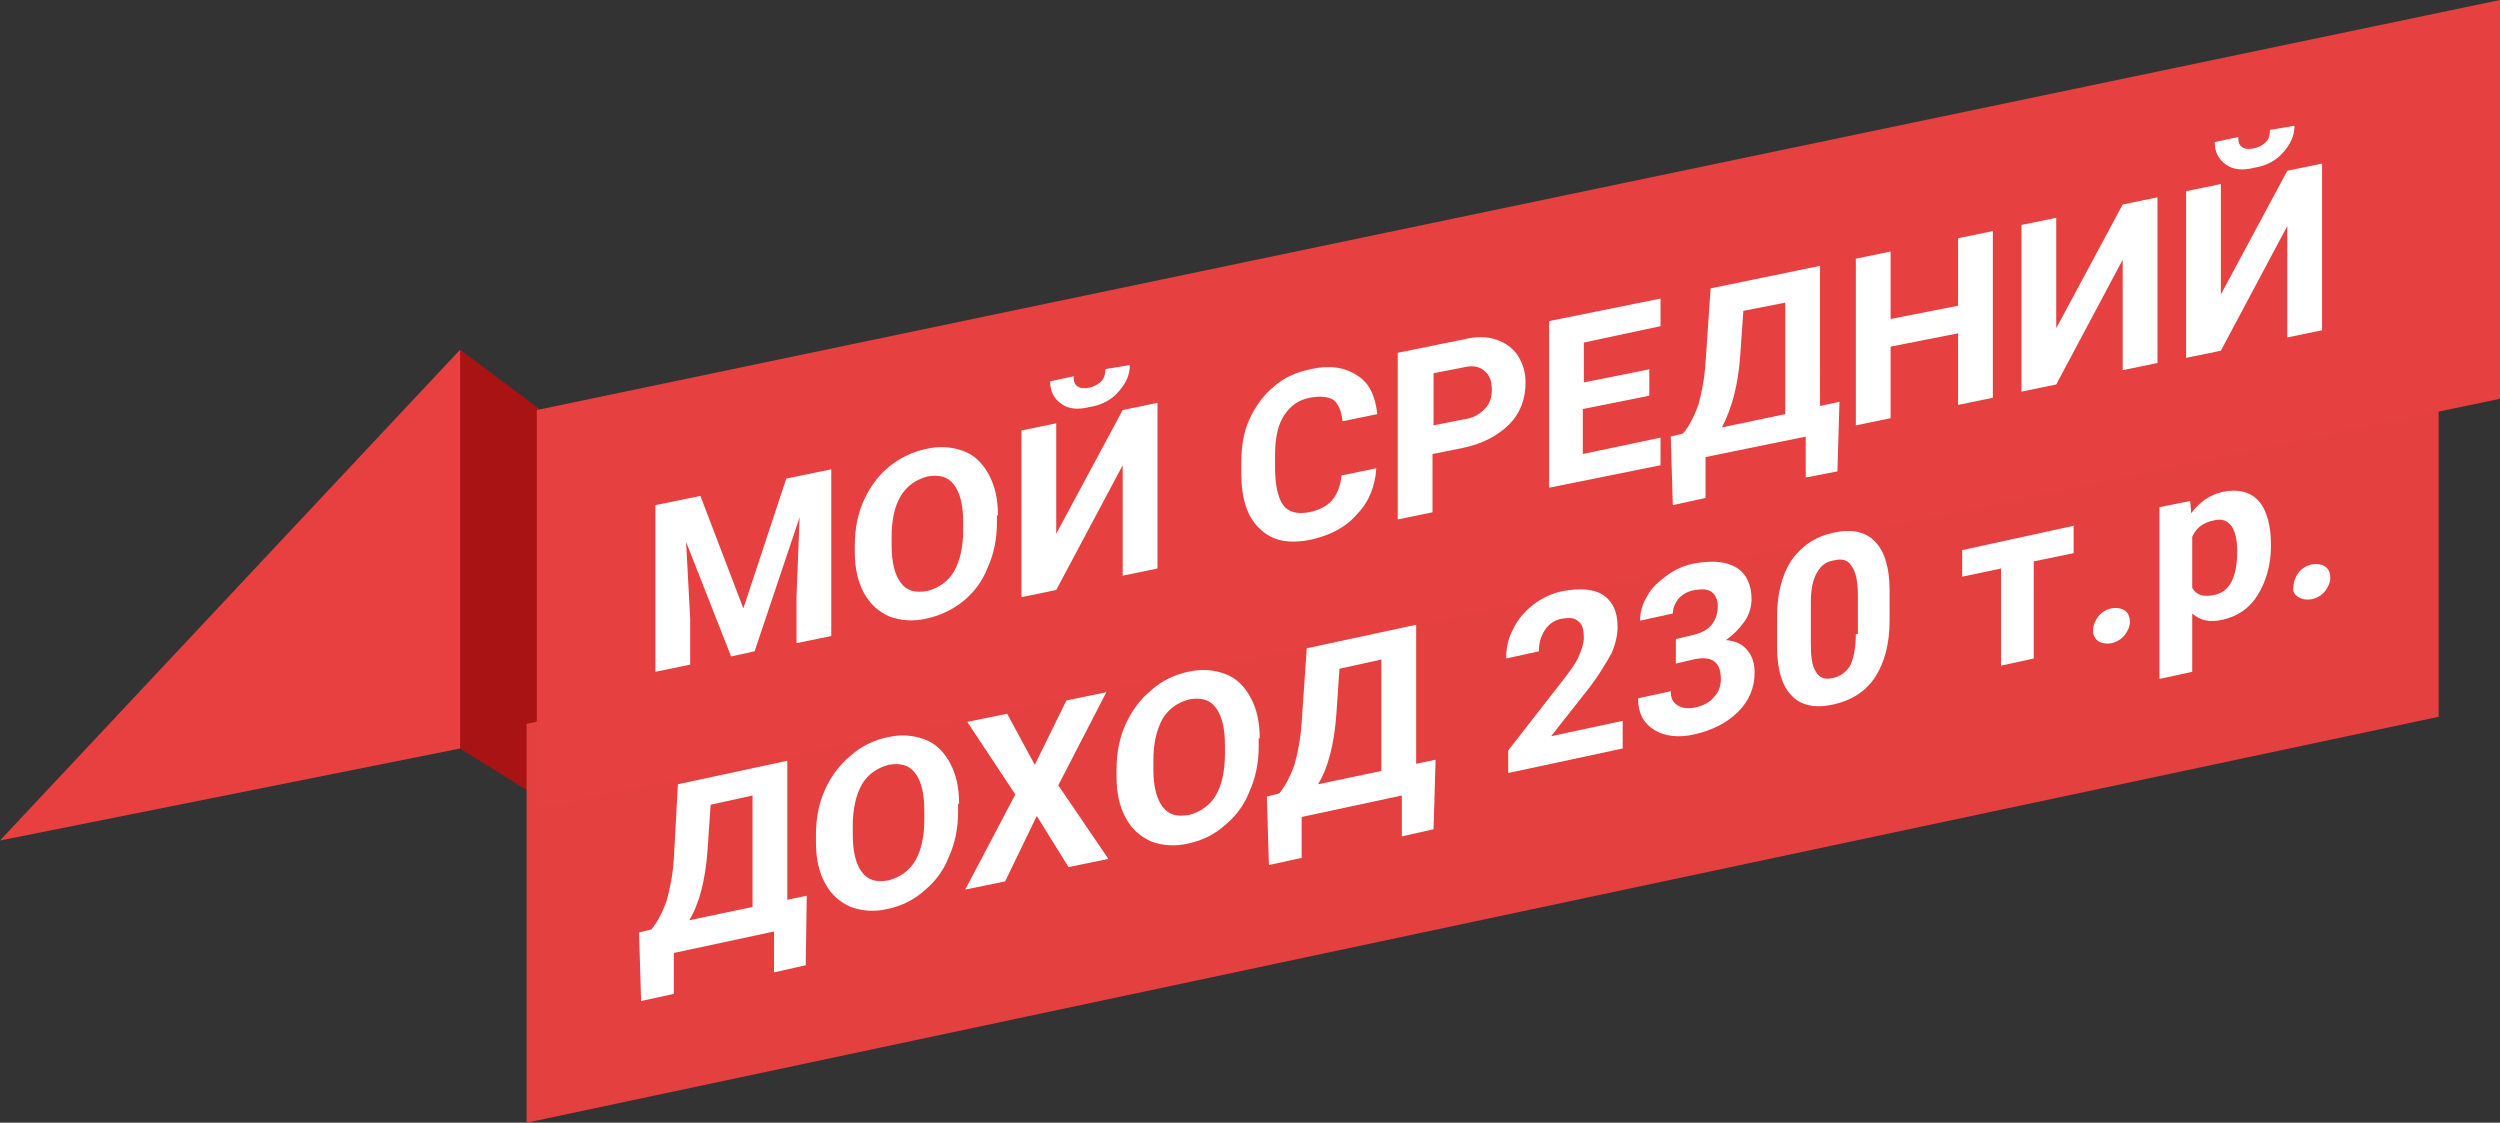 <?xml version="1.0" encoding="UTF-8"?> <!-- Generator: Adobe Illustrator 26.0.1, SVG Export Plug-In . SVG Version: 6.00 Build 0) --> <svg xmlns="http://www.w3.org/2000/svg" xmlns:xlink="http://www.w3.org/1999/xlink" id="Слой_1" x="0px" y="0px" viewBox="0 0 244.5 109.8" style="enable-background:new 0 0 244.5 109.8;" xml:space="preserve"><rect x="0" y="0" width="244.5" height="109.8" fill="#333333" stroke="none"/> <style type="text/css"> .st0{fill-rule:evenodd;clip-rule:evenodd;fill:#AA1313;} .st1{fill-rule:evenodd;clip-rule:evenodd;fill:#E84040;} .st2{fill-rule:evenodd;clip-rule:evenodd;fill:#E54040;} .st3{fill-rule:evenodd;clip-rule:evenodd;fill:#E64040;} .st4{fill:#FFFFFF;} </style> <path class="st0" d="M45,34.2l8,6v38l-8-5V34.2z"></path> <path class="st1" d="M45,73.2v-39l-45,48L45,73.2z"></path> <path class="st2" d="M51.5,70.8l187-39.7v39l-187,39.7V70.8z"></path> <path class="st3" d="M52.5,40.1L244.5,0v39l-192,40.1V40.1z"></path> <path class="st4" d="M78.9,87.6L77,88V74.4l-10.7,2.3L65.9,84c-0.1,1.6-0.4,3-0.7,4.1c-0.4,1.1-0.9,2.1-1.5,2.8l-1.2,0.3l0.2,6.7 l3.2-0.7v-4l9.8-2.1v4l3.1-0.7L78.9,87.6z M69.2,83.1l0.3-4.4l4.1-0.9v10.9l-6.2,1.3C68.4,88.4,69,86,69.2,83.1L69.2,83.1z"></path> <path class="st4" d="M93.8,78.6c0-1.6-0.3-2.9-0.9-4c-0.6-1.1-1.4-1.9-2.5-2.3c-1.1-0.4-2.3-0.5-3.6-0.2c-1.4,0.3-2.6,0.9-3.6,1.8 c-1.1,0.9-1.9,2-2.5,3.3c-0.6,1.3-0.9,2.8-0.9,4.4v0.8c0,1.6,0.3,2.9,0.9,4c0.6,1.1,1.4,1.8,2.5,2.3c1.1,0.4,2.3,0.5,3.6,0.2 c1.4-0.3,2.6-0.9,3.6-1.8c1.1-0.9,1.9-2,2.4-3.3c0.6-1.3,0.9-2.8,0.9-4.4V78.6z M90.4,80.1c0,1.7-0.3,3.1-0.9,4.1 c-0.6,1-1.5,1.6-2.6,1.9c-1.2,0.2-2,0-2.6-0.8c-0.6-0.8-0.9-2-0.9-3.7v-0.8c0-1.7,0.3-3,0.9-4.1c0.6-1,1.5-1.6,2.6-1.9 c1.1-0.2,2,0,2.6,0.8c0.6,0.8,0.9,2,0.9,3.7V80.1z"></path> <path class="st4" d="M98.5,69.8l-3.9,0.8l4.7,7.1l-4.9,9.3l3.9-0.8l3.1-6.4l3.1,5l3.9-0.8l-4.9-7.2l4.7-9.1l-3.9,0.8l-3.1,6.3 L98.5,69.8z"></path> <path class="st4" d="M123.2,72.2c0-1.6-0.3-2.9-0.9-4c-0.6-1.1-1.4-1.9-2.5-2.3c-1.1-0.4-2.3-0.5-3.6-0.2c-1.4,0.3-2.6,0.9-3.6,1.8 c-1.1,0.9-1.9,2-2.5,3.3c-0.6,1.3-0.9,2.8-0.9,4.4V76c0,1.6,0.3,2.9,0.9,4c0.6,1.1,1.4,1.8,2.5,2.3c1.1,0.4,2.3,0.5,3.6,0.2 c1.4-0.3,2.6-0.9,3.6-1.8c1.1-0.9,1.9-2,2.4-3.3c0.6-1.3,0.9-2.8,0.9-4.4V72.2z M119.8,73.7c0,1.7-0.3,3.1-0.9,4.1 c-0.6,1-1.5,1.6-2.6,1.9c-1.2,0.2-2,0-2.6-0.8c-0.6-0.8-0.9-2-0.9-3.7v-0.8c0-1.7,0.3-3,0.9-4.1c0.6-1,1.5-1.6,2.6-1.9 c1.1-0.2,2,0,2.6,0.8c0.6,0.8,0.9,2,0.9,3.7V73.7z"></path> <path class="st4" d="M140.4,74.3l-1.9,0.4V61.1l-10.7,2.3l-0.5,7.3c-0.1,1.6-0.4,3-0.7,4.1c-0.4,1.1-0.9,2.1-1.5,2.8l-1.2,0.3 l0.2,6.7l3.2-0.7v-4l9.8-2.1v4l3.1-0.7L140.4,74.3z M130.7,69.8l0.3-4.4l4.1-0.9v10.9l-6.2,1.3C129.9,75.1,130.5,72.7,130.7,69.8 L130.7,69.8z"></path> <path class="st4" d="M158.7,70.5l-7,1.5l3.7-4.7c1-1.3,1.7-2.5,2.2-3.4c0.4-0.9,0.6-1.8,0.6-2.6c0-1.5-0.5-2.5-1.4-3.1 c-0.9-0.6-2.2-0.7-3.9-0.4c-1.1,0.2-2.1,0.7-2.9,1.3c-0.9,0.7-1.5,1.4-2,2.4c-0.5,0.9-0.7,1.9-0.7,2.9l3.2-0.7 c0-0.8,0.2-1.5,0.6-2.1c0.4-0.6,1-1,1.7-1.1c0.7-0.1,1.2-0.1,1.6,0.3c0.4,0.3,0.5,0.9,0.5,1.6c0,0.5-0.2,1.1-0.5,1.8 c-0.3,0.7-0.9,1.5-1.6,2.4l-5.3,6.8v2.2l11.2-2.4V70.5z"></path> <path class="st4" d="M163.9,64.9l1.7-0.4c1.8-0.4,2.7,0.2,2.7,1.9c0,0.7-0.2,1.3-0.7,1.8c-0.4,0.5-1,0.8-1.8,1 c-0.7,0.1-1.2,0.1-1.7-0.2c-0.5-0.3-0.7-0.7-0.7-1.4l-3.2,0.7c0,1.4,0.5,2.4,1.6,3.1c1,0.6,2.4,0.8,4,0.4c1.7-0.4,3.1-1.1,4.2-2.2 c1.1-1.1,1.6-2.4,1.6-3.8c0-0.9-0.2-1.6-0.7-2.2c-0.5-0.6-1.1-0.9-2.1-1c0.7-0.5,1.3-1.1,1.8-1.8c0.5-0.7,0.7-1.5,0.7-2.2 c0-1.4-0.5-2.5-1.5-3.1c-1-0.6-2.3-0.7-4.1-0.4c-1,0.2-1.9,0.6-2.7,1.2c-0.8,0.6-1.5,1.2-1.9,2c-0.5,0.8-0.7,1.6-0.7,2.4l3.2-0.7 c0-0.5,0.2-1,0.6-1.5c0.4-0.4,0.9-0.7,1.6-0.8c0.7-0.1,1.2-0.1,1.6,0.2c0.4,0.3,0.6,0.8,0.6,1.4c0,0.7-0.2,1.3-0.6,1.8 c-0.4,0.5-1,0.8-1.8,1l-1.7,0.4V64.9z"></path> <path class="st4" d="M184.8,57.7c0-2.2-0.5-3.8-1.4-4.7c-0.9-1-2.3-1.3-4.1-0.9c-1.8,0.4-3.1,1.3-4.1,2.7c-0.9,1.4-1.4,3.2-1.4,5.5 v3c0,2.2,0.5,3.8,1.4,4.7c0.9,1,2.3,1.3,4.1,0.9c1.8-0.4,3.2-1.3,4.1-2.7c0.9-1.4,1.4-3.2,1.4-5.5V57.7z M181.5,62 c0,1.3-0.2,2.3-0.5,3c-0.4,0.7-0.9,1.1-1.7,1.3c-0.8,0.2-1.4,0-1.7-0.6c-0.4-0.6-0.5-1.5-0.5-2.8v-4c0-1.3,0.2-2.2,0.6-2.9 c0.4-0.7,0.9-1.1,1.7-1.2c0.8-0.2,1.4,0,1.7,0.6c0.4,0.5,0.6,1.5,0.6,2.8V62z"></path> <path class="st4" d="M202.9,51.4l-11,2.4v2.6l3.8-0.8v9.5l3.2-0.7v-9.5l3.9-0.8V51.4z"></path> <path class="st4" d="M205.2,62.7c0.3,0.2,0.8,0.3,1.3,0.2c0.5-0.1,1-0.4,1.3-0.8c0.3-0.4,0.5-0.8,0.5-1.3c0-0.5-0.2-0.9-0.5-1.1 c-0.3-0.2-0.8-0.3-1.3-0.2c-0.5,0.1-1,0.4-1.3,0.8c-0.3,0.4-0.5,0.9-0.5,1.4C204.7,62,204.8,62.4,205.2,62.7z"></path> <path class="st4" d="M222.1,53.3c0-1.9-0.4-3.4-1.2-4.3c-0.8-0.9-2-1.2-3.5-0.9c-1.3,0.3-2.3,1-3.1,2.1l-0.1-1.2l-3,0.6v16.8 l3.2-0.7V60c0.8,0.7,1.7,0.9,3,0.6c1.4-0.3,2.6-1.1,3.4-2.4c0.8-1.3,1.3-2.9,1.3-4.8V53.3z M216.5,58.2c-1,0.2-1.7,0-2.1-0.7v-5 c0.4-0.9,1.1-1.4,2.1-1.6c0.8-0.2,1.3,0,1.7,0.5c0.4,0.5,0.6,1.4,0.6,2.5C218.8,56.4,218.1,57.9,216.5,58.2L216.5,58.2z"></path> <path class="st4" d="M224.8,58.4c0.3,0.2,0.8,0.3,1.3,0.2c0.5-0.1,1-0.4,1.3-0.8c0.3-0.4,0.5-0.8,0.5-1.3c0-0.5-0.2-0.9-0.5-1.1 c-0.3-0.2-0.8-0.3-1.3-0.2c-0.5,0.1-1,0.4-1.3,0.8c-0.3,0.4-0.5,0.9-0.5,1.4C224.2,57.8,224.4,58.2,224.8,58.4z"></path> <path class="st4" d="M64.1,49.4v16.3l3.4-0.7v-4.5L67.1,53l4.4,11.2l2.3-0.5l4.4-13.1l-0.3,7.8v4.5l3.4-0.7V45.9l-4.4,0.9l-4.2,12.7 l-4.2-11L64.1,49.4z"></path> <path class="st4" d="M97.6,50.4c0-1.6-0.3-2.9-0.9-4c-0.6-1.1-1.4-1.9-2.5-2.3c-1.1-0.4-2.3-0.5-3.6-0.2c-1.4,0.3-2.6,0.9-3.6,1.7 c-1.1,0.9-1.9,2-2.5,3.3c-0.6,1.3-0.9,2.8-0.9,4.4V54c0,1.6,0.3,2.9,0.9,4c0.6,1.1,1.4,1.8,2.5,2.3c1.1,0.4,2.3,0.5,3.6,0.2 c1.4-0.3,2.6-0.9,3.6-1.7c1.1-0.9,1.9-2,2.4-3.3c0.6-1.3,0.9-2.8,0.9-4.4V50.4z M94.2,51.8c0,1.7-0.3,3-0.9,4.1 c-0.6,1-1.5,1.6-2.6,1.9c-1.2,0.2-2,0-2.6-0.8c-0.6-0.8-0.9-2-0.9-3.7v-0.8c0-1.7,0.3-3,0.9-4c0.6-1,1.5-1.6,2.6-1.9 c1.1-0.2,2,0,2.6,0.8c0.6,0.8,0.9,2,0.9,3.7V51.8z"></path> <path class="st4" d="M103.3,52.2V41.4l-3.4,0.7v16.3l3.4-0.7l6.5-12.2v10.8l3.4-0.7V39.4l-3.4,0.7L103.3,52.2z M108.1,36.1 c0,0.5-0.1,0.9-0.4,1.2c-0.3,0.3-0.7,0.5-1.1,0.6c-0.5,0.1-0.9,0.1-1.2-0.1c-0.3-0.2-0.4-0.5-0.4-1l-2.3,0.5c0,1,0.4,1.7,1.1,2.2 c0.7,0.5,1.6,0.6,2.8,0.3c1.2-0.2,2.1-0.7,2.8-1.5c0.7-0.8,1.1-1.6,1.1-2.6L108.1,36.1z"></path> <path class="st4" d="M131.2,46.5c-0.1,1-0.4,1.8-0.9,2.4c-0.5,0.6-1.3,1-2.3,1.2c-1.1,0.2-2,0-2.5-0.7c-0.5-0.7-0.8-1.9-0.8-3.7 v-1.2c0-1.7,0.3-3,0.9-3.9c0.6-0.9,1.4-1.5,2.5-1.7c1-0.2,1.8-0.1,2.3,0.2c0.5,0.4,0.8,1.1,0.9,2.1l3.4-0.7c-0.2-1.8-0.8-3.1-2-3.8 c-1.2-0.8-2.7-1-4.5-0.6c-1.4,0.3-2.6,0.8-3.6,1.7c-1,0.8-1.8,1.9-2.4,3.2c-0.6,1.3-0.8,2.7-0.8,4.3v1c0,2.5,0.6,4.3,1.8,5.4 c1.2,1.2,2.8,1.5,4.9,1.1c1.9-0.4,3.5-1.2,4.6-2.5c1.2-1.2,1.8-2.8,1.9-4.5L131.2,46.5z"></path> <path class="st4" d="M143.1,43.8c1.9-0.4,3.4-1.2,4.5-2.3c1.1-1.1,1.6-2.5,1.6-4.1c0-1.1-0.3-1.9-0.8-2.7c-0.5-0.7-1.2-1.2-2.1-1.5 c-0.9-0.3-2-0.3-3.2,0l-6.4,1.3v16.3l3.4-0.7v-5.7L143.1,43.8z M140.2,36.5l3.1-0.6c0.8-0.2,1.5,0,1.9,0.4c0.5,0.4,0.7,1,0.7,1.8 c0,0.8-0.2,1.4-0.7,1.9c-0.5,0.5-1.1,0.9-2,1l-3,0.6V36.5z"></path> <path class="st4" d="M161.4,36.1l-6.5,1.3v-3.9l7.5-1.6v-2.7l-10.9,2.2v16.3l10.9-2.2v-2.7l-7.6,1.6V40l6.5-1.3V36.1z"></path> <path class="st4" d="M179.9,39.3l-1.9,0.4V26l-10.7,2.2l-0.5,7.3c-0.1,1.6-0.4,3-0.7,4.1c-0.4,1.1-0.9,2.1-1.5,2.8l-1.2,0.3l0.2,6.7 l3.2-0.7v-4l9.8-2v4l3.1-0.6L179.9,39.3z M170.2,34.7l0.3-4.3l4.1-0.8v10.9l-6.2,1.3C169.4,39.9,170,37.6,170.2,34.7L170.2,34.7z"></path> <path class="st4" d="M194.9,22.6l-3.4,0.7v6.6l-6.6,1.3v-6.6l-3.4,0.7v16.3l3.4-0.7v-7l6.6-1.3v7l3.4-0.7V22.6z"></path> <path class="st4" d="M201.1,32.1V21.3l-3.4,0.7v16.3l3.4-0.7l6.5-12.2v10.8l3.4-0.7V19.3l-3.4,0.7L201.1,32.1z"></path> <path class="st4" d="M217.2,28.8V18l-3.4,0.7V35l3.4-0.7l6.5-12.2V33l3.4-0.7V16l-3.4,0.7L217.2,28.8z M222,12.7 c0,0.5-0.1,0.9-0.4,1.2c-0.3,0.3-0.7,0.5-1.1,0.6c-0.5,0.1-0.9,0.1-1.2-0.1c-0.3-0.2-0.4-0.5-0.4-1l-2.3,0.5c0,1,0.4,1.7,1.1,2.2 c0.7,0.5,1.6,0.6,2.8,0.3c1.2-0.2,2.1-0.7,2.8-1.5c0.7-0.8,1.1-1.6,1.1-2.6L222,12.7z"></path> </svg> 